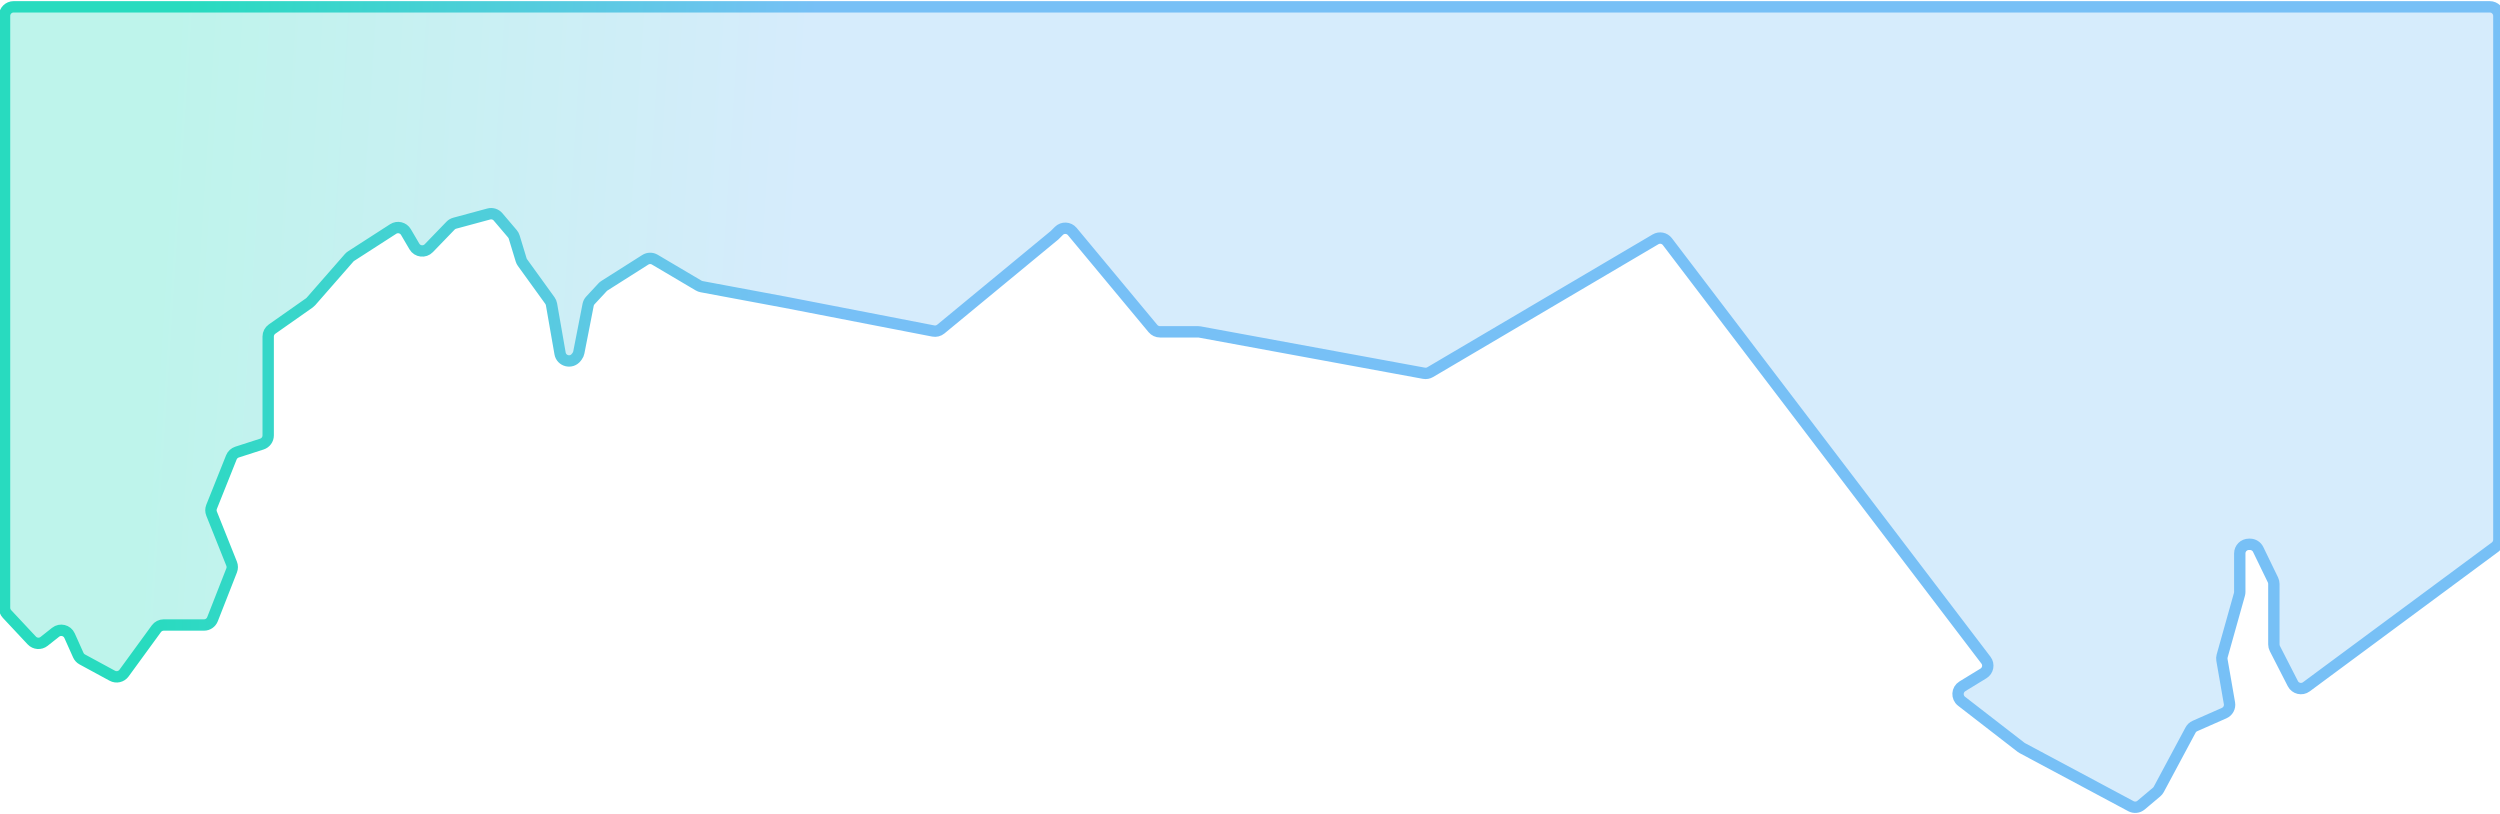 <svg width="1100" height="358" viewBox="0 0 1100 358" fill="none" xmlns="http://www.w3.org/2000/svg">
<path d="M13.984 281.81L3.079 270.153C2.386 269.412 2 268.435 2 267.421V7C2 4.791 3.791 3 6 3H1095.5C1097.71 3 1099.5 4.791 1099.5 7V237.484C1099.5 238.752 1098.9 239.945 1097.88 240.699L1014.79 302.195C1012.81 303.664 1009.98 303.001 1008.85 300.803L1000.94 285.359C1000.65 284.794 1000.5 284.169 1000.5 283.535V256.919C1000.5 256.314 1000.36 255.717 1000.1 255.173L993.593 241.755C992.925 240.376 991.527 239.5 989.994 239.5H989.5C987.291 239.5 985.5 241.291 985.5 243.5V260.449C985.5 260.815 985.45 261.178 985.351 261.53L977.745 288.627C977.584 289.202 977.553 289.805 977.655 290.393L980.964 309.418C981.279 311.229 980.319 313.021 978.638 313.763L965.761 319.444C964.944 319.804 964.271 320.428 963.849 321.215L949.862 347.324C949.623 347.77 949.301 348.168 948.913 348.494L942.073 354.254C940.821 355.309 939.053 355.494 937.61 354.722L889.797 329.159C889.599 329.053 889.411 328.931 889.234 328.794L863.087 308.551C860.872 306.837 861.06 303.436 863.45 301.975L872.719 296.31C874.742 295.074 875.252 292.361 873.817 290.475L733.652 106.328C732.425 104.715 730.185 104.275 728.438 105.304L629.286 163.742C628.457 164.231 627.479 164.404 626.531 164.23L527.859 146.066C527.62 146.022 527.378 146 527.135 146H510.376C509.187 146 508.06 145.471 507.3 144.558L471.804 101.871C470.299 100.062 467.564 99.936 465.9 101.6L464 103.5L413.955 144.799C413.034 145.559 411.821 145.868 410.648 145.641L345.5 133L308.694 126.129C308.235 126.044 307.794 125.879 307.393 125.641L288.109 114.246C286.815 113.481 285.201 113.507 283.932 114.312L265.937 125.723C265.647 125.907 265.382 126.127 265.148 126.379L259.776 132.165C259.269 132.711 258.924 133.387 258.781 134.119L254.68 155.082C254.561 155.686 254.305 156.254 253.932 156.743L253.547 157.246C251.429 160.016 247.029 158.939 246.429 155.504L242.658 133.907C242.554 133.31 242.316 132.745 241.961 132.253L229.89 115.54C229.632 115.182 229.434 114.785 229.306 114.363L226.242 104.294C226.082 103.77 225.817 103.285 225.463 102.868L219.143 95.433C218.14 94.253 216.546 93.758 215.051 94.162L200.067 98.212C199.369 98.4 198.735 98.775 198.233 99.295L188.662 109.207C186.823 111.112 183.673 110.736 182.334 108.452L178.61 102.1C177.459 100.137 174.905 99.528 172.993 100.76L154.473 112.695C154.159 112.897 153.875 113.143 153.629 113.423L136.817 132.638C136.606 132.878 136.368 133.093 136.106 133.277L119.7 144.805C118.634 145.554 118 146.775 118 148.078V174.5V191.587C118 193.323 116.88 194.861 115.228 195.394L104.288 198.923C103.155 199.289 102.244 200.139 101.802 201.244L93.094 223.014C92.713 223.968 92.713 225.032 93.094 225.986L101.912 248.029C102.29 248.974 102.293 250.027 101.922 250.975L93.496 272.46C92.895 273.992 91.418 275 89.772 275H85H72.034C70.756 275 69.555 275.611 68.802 276.643L54.563 296.171C53.382 297.79 51.184 298.286 49.423 297.329L36.188 290.145C35.418 289.727 34.806 289.066 34.447 288.266L30.603 279.691C29.536 277.311 26.514 276.572 24.47 278.191L19.388 282.214C17.756 283.506 15.406 283.33 13.984 281.81Z" fill="url(#paint0_linear_66_48004)" fill-opacity="0.3" stroke="url(#paint1_linear_66_48004)" stroke-width="5"/>
<defs>
<linearGradient id="paint0_linear_66_48004" x1="87.852" y1="-155.745" x2="365.502" y2="-137.781" gradientUnits="userSpaceOnUse">
<stop stop-color="#28DBBF"/>
<stop offset="1" stop-color="#77C0F6"/>
</linearGradient>
<linearGradient id="paint1_linear_66_48004" x1="92.44" y1="-151.437" x2="368.822" y2="-133.484" gradientUnits="userSpaceOnUse">
<stop stop-color="#28DBBF"/>
<stop offset="1" stop-color="#77C0F6"/>
</linearGradient>
</defs>
</svg>
